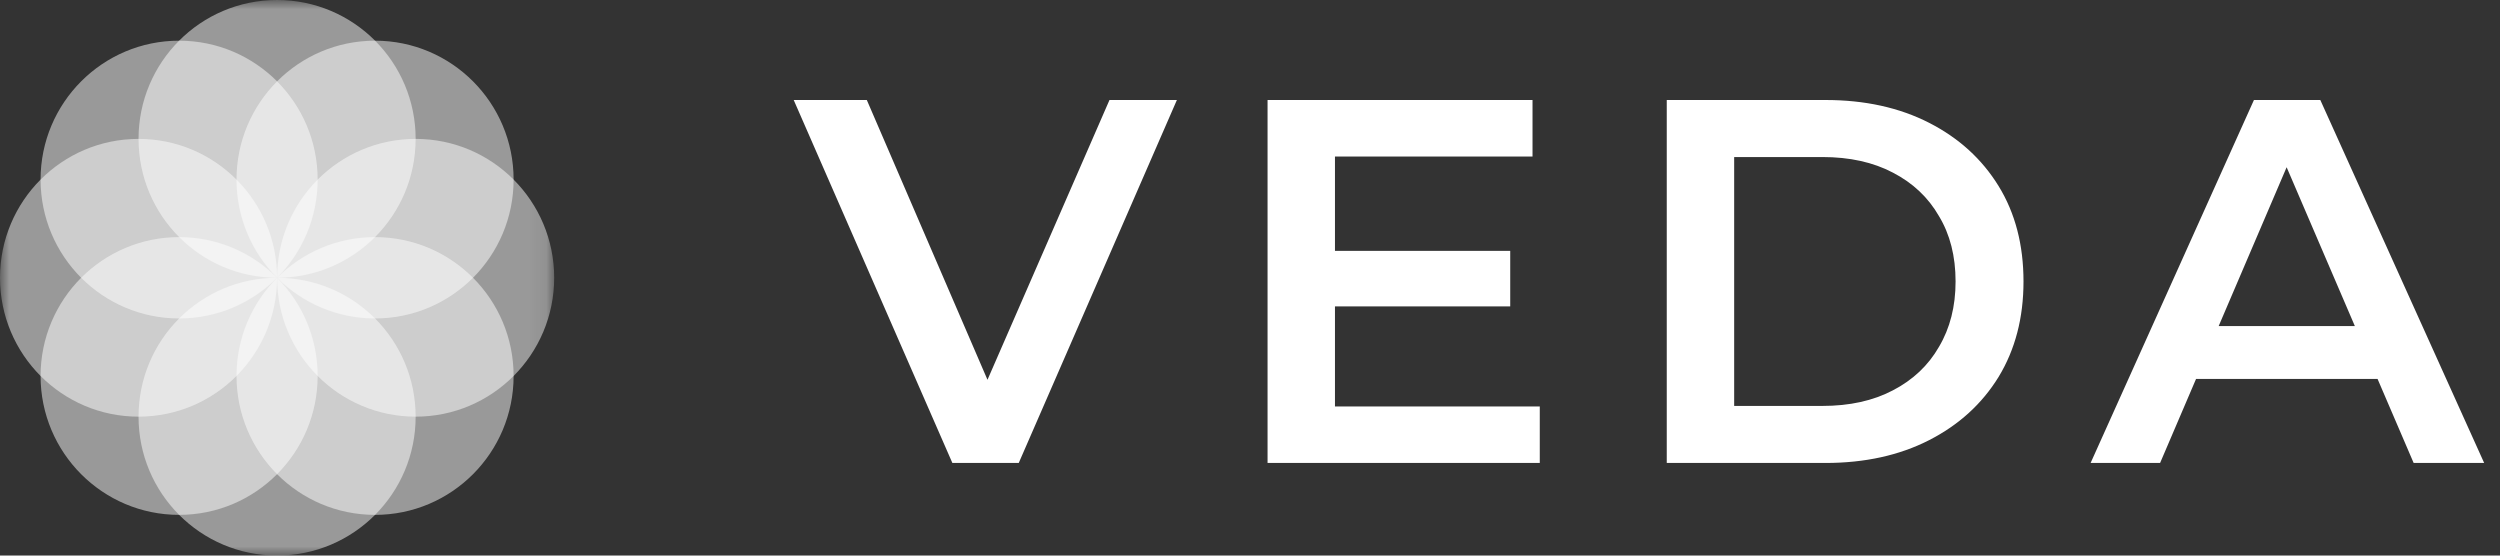 <svg width="135" height="30" viewBox="0 0 135 30" fill="none" xmlns="http://www.w3.org/2000/svg">
<rect x="0" y="0" width="135" height="30" fill="#333333" stroke="none"/>
<mask id="mask0_70_20" style="mask-type:luminance" maskUnits="userSpaceOnUse" x="0" y="0" width="30" height="30">
<path d="M29.926 0H0V30H29.926V0Z" fill="white"/>
</mask>
<g mask="url(#mask0_70_20)">
<path d="M14.963 15C19.095 15 22.445 11.642 22.445 7.5C22.445 3.358 19.095 0 14.963 0C10.831 0 7.481 3.358 7.481 7.5C7.481 11.642 10.831 15 14.963 15Z" fill="white" fill-opacity="0.5"/>
<path d="M7.482 22.5C11.614 22.5 14.963 19.142 14.963 15C14.963 10.858 11.614 7.5 7.482 7.5C3.35 7.5 0 10.858 0 15C0 19.142 3.35 22.5 7.482 22.5Z" fill="white" fill-opacity="0.5"/>
<path d="M22.444 22.5C26.576 22.5 29.926 19.142 29.926 15C29.926 10.858 26.576 7.5 22.444 7.5C18.312 7.5 14.963 10.858 14.963 15C14.963 19.142 18.312 22.5 22.444 22.5Z" fill="white" fill-opacity="0.5"/>
<path d="M20.253 27.803C24.385 27.803 27.735 24.445 27.735 20.303C27.735 16.161 24.385 12.803 20.253 12.803C16.121 12.803 12.771 16.161 12.771 20.303C12.771 24.445 16.121 27.803 20.253 27.803Z" fill="white" fill-opacity="0.5"/>
<path d="M9.673 27.803C13.805 27.803 17.154 24.445 17.154 20.303C17.154 16.161 13.805 12.803 9.673 12.803C5.541 12.803 2.191 16.161 2.191 20.303C2.191 24.445 5.541 27.803 9.673 27.803Z" fill="white" fill-opacity="0.5"/>
<path d="M14.963 30C19.095 30 22.445 26.642 22.445 22.5C22.445 18.358 19.095 15 14.963 15C10.831 15 7.481 18.358 7.481 22.5C7.481 26.642 10.831 30 14.963 30Z" fill="white" fill-opacity="0.5"/>
<path d="M9.673 17.197C13.805 17.197 17.154 13.839 17.154 9.697C17.154 5.555 13.805 2.197 9.673 2.197C5.541 2.197 2.191 5.555 2.191 9.697C2.191 13.839 5.541 17.197 9.673 17.197Z" fill="white" fill-opacity="0.5"/>
<path d="M20.253 17.197C24.385 17.197 27.735 13.839 27.735 9.697C27.735 5.555 24.385 2.197 20.253 2.197C16.121 2.197 12.771 5.555 12.771 9.697C12.771 13.839 16.121 17.197 20.253 17.197Z" fill="white" fill-opacity="0.5"/>
</g>
<path d="M51.428 25L42.86 5.4H46.808L54.452 23.124H52.184L59.912 5.4H63.552L55.012 25H51.428ZM71.808 13.548H81.552V16.544H71.808V13.548ZM72.088 21.948H83.148V25H68.448V5.4H82.756V8.452H72.088V21.948ZM90.005 25V5.4H98.573C100.701 5.4 102.568 5.811 104.173 6.632C105.779 7.453 107.029 8.592 107.925 10.048C108.821 11.504 109.269 13.221 109.269 15.2C109.269 17.16 108.821 18.877 107.925 20.352C107.029 21.808 105.779 22.947 104.173 23.768C102.568 24.589 100.701 25 98.573 25H90.005ZM93.645 21.92H98.405C99.88 21.92 101.149 21.64 102.213 21.08C103.296 20.52 104.127 19.736 104.705 18.728C105.303 17.72 105.601 16.544 105.601 15.2C105.601 13.837 105.303 12.661 104.705 11.672C104.127 10.664 103.296 9.88 102.213 9.32C101.149 8.76 99.88 8.48 98.405 8.48H93.645V21.92ZM112.893 25L121.713 5.4H125.297L134.145 25H130.337L122.749 7.332H124.205L116.645 25H112.893ZM116.953 20.464L117.933 17.608H128.517L129.497 20.464H116.953Z" fill="white"/>
</svg>
